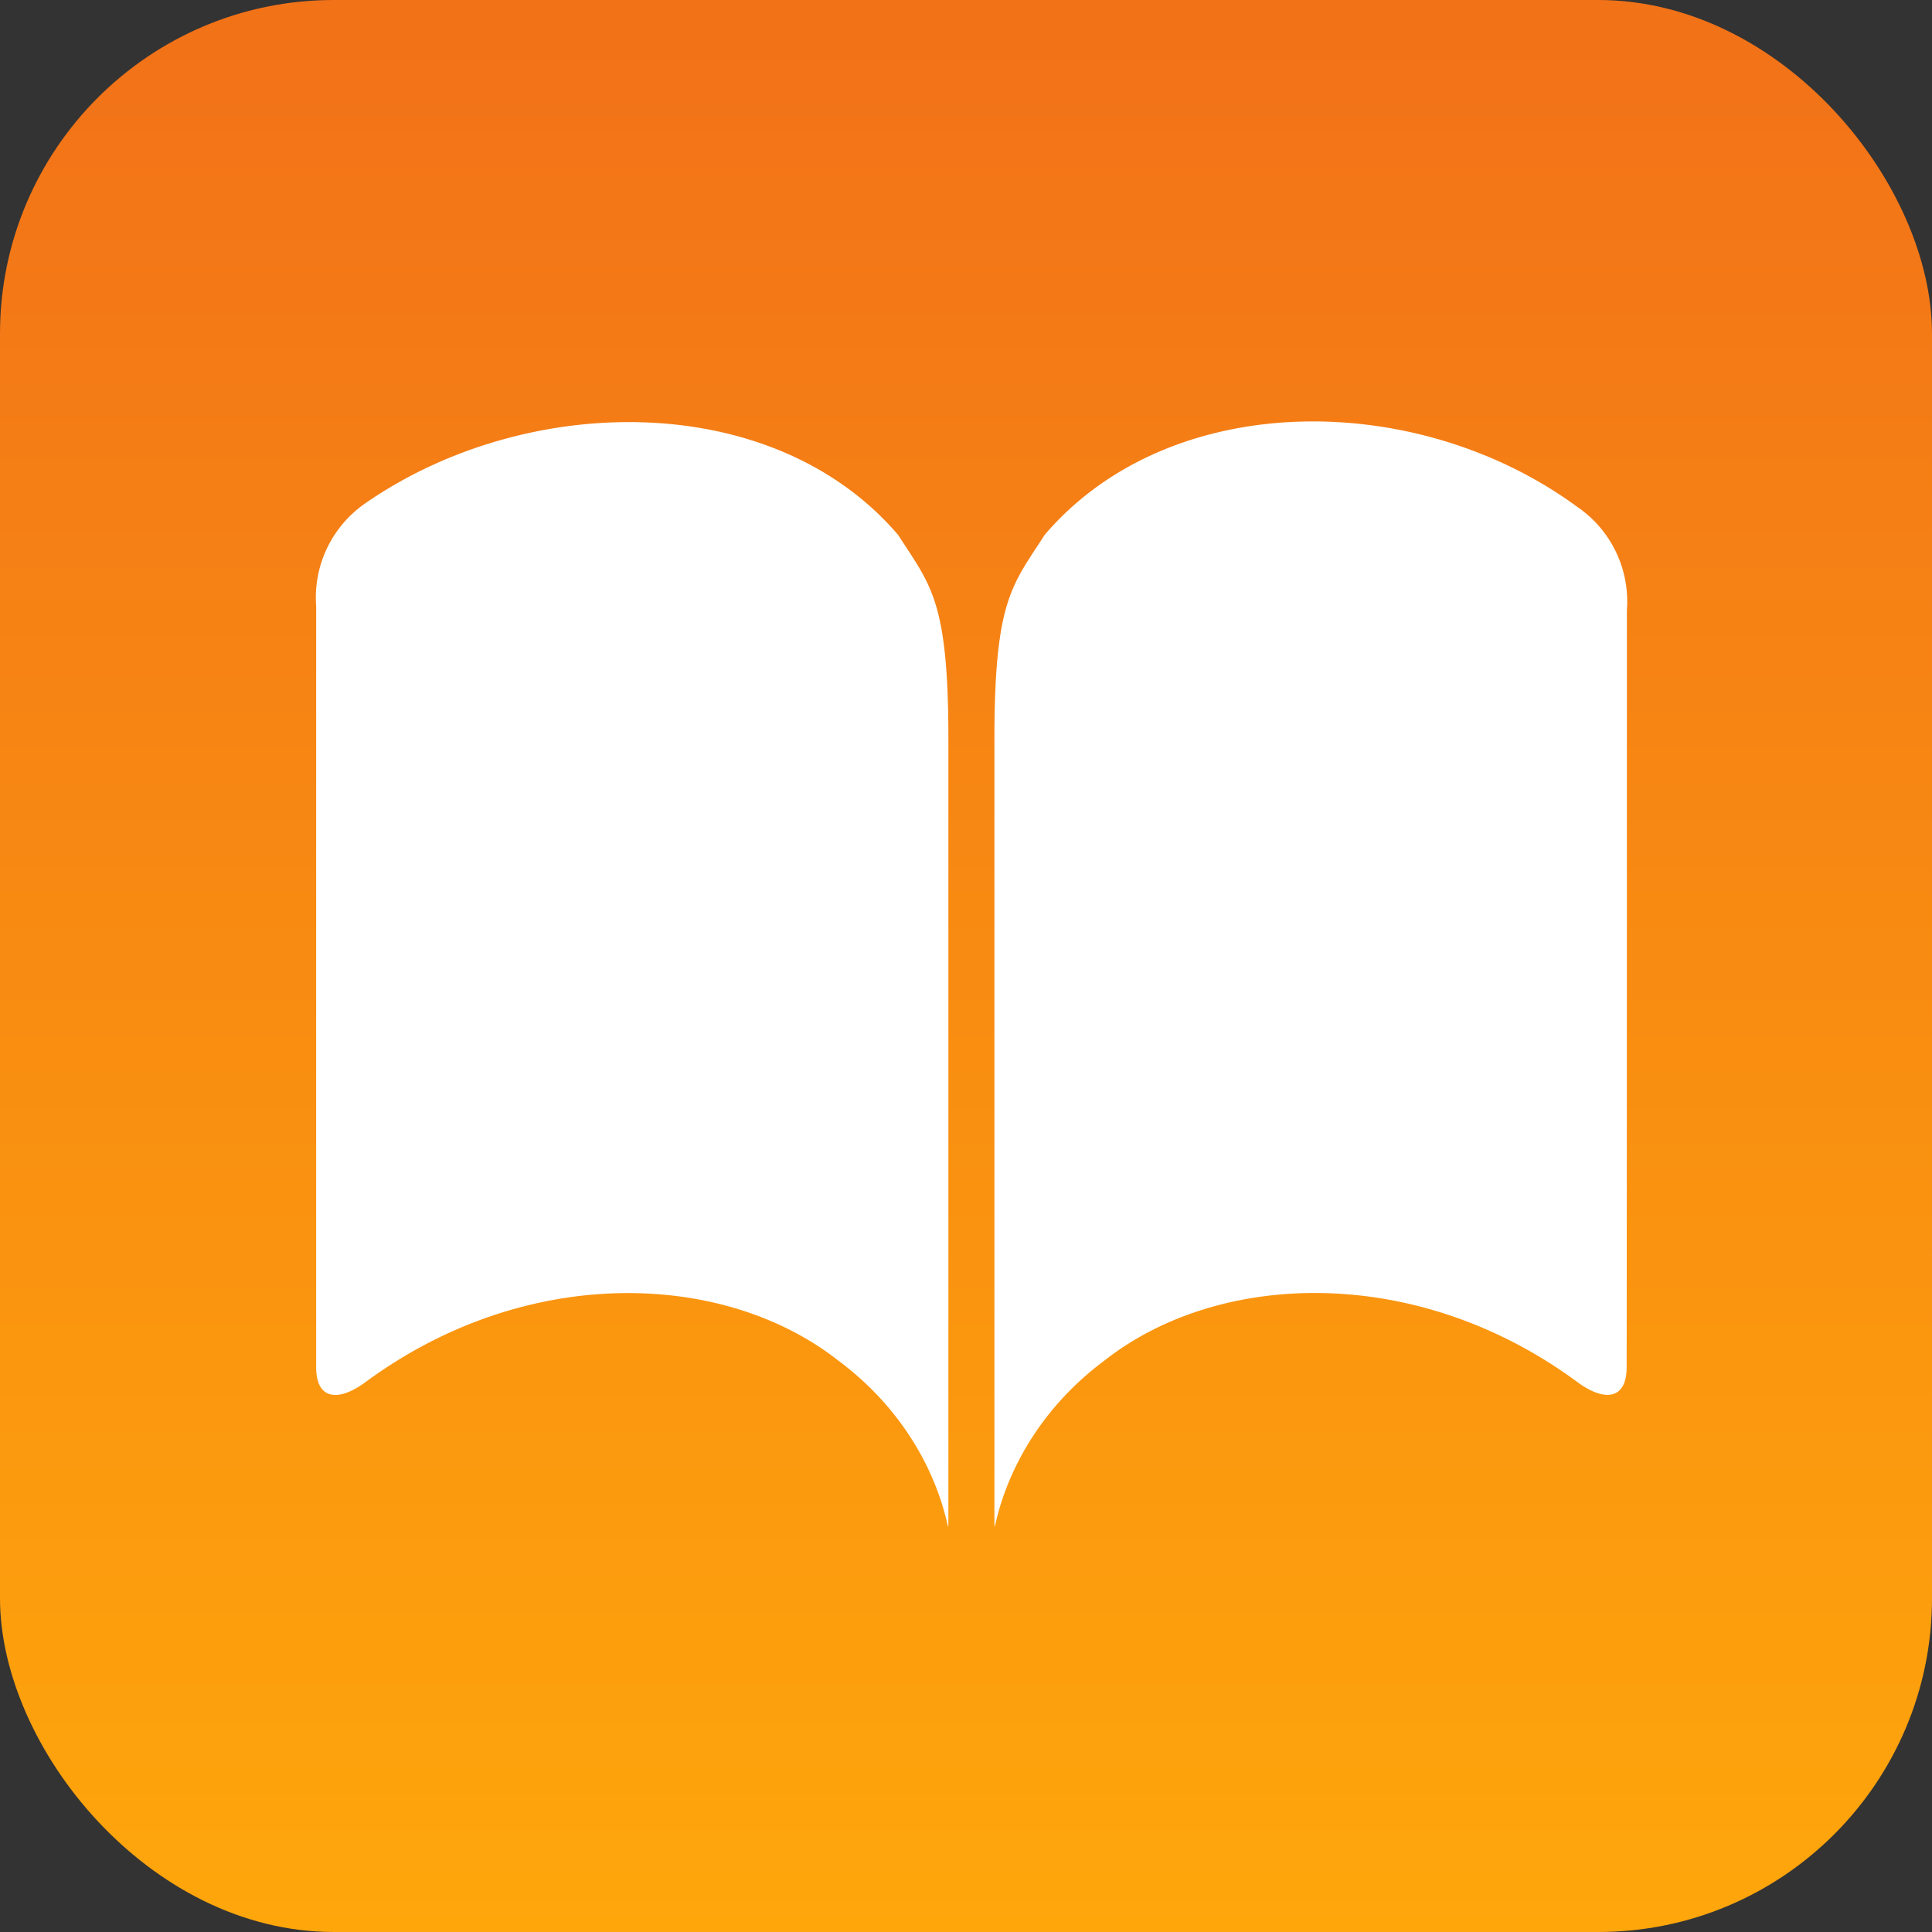 <svg xmlns="http://www.w3.org/2000/svg" xmlns:xlink="http://www.w3.org/1999/xlink" width="110" height="110" viewBox="0 0 110 110">
  <rect x="0" y="0" width="110" height="110" fill="#333333" stroke="none"/>
  <defs>
    <linearGradient id="linear-gradient" x1="0.5" y1="1.027" x2="0.5" y2="0.026" gradientUnits="objectBoundingBox">
      <stop offset="0" stop-color="#ffa80b"/>
      <stop offset="1" stop-color="#f27218"/>
    </linearGradient>
  </defs>
  <g id="Group_2967" data-name="Group 2967" transform="translate(-4557 1805)">
    <rect id="Rectangle_1176" data-name="Rectangle 1176" width="110" height="110" rx="19" transform="translate(4557 -1805)" fill="url(#linear-gradient)"/>
    <path id="Path_31771" data-name="Path 31771" d="M-375.458-119.425c1.824,2.855,2.855,3.666,2.855,11.588v44.545c0,1.824,0-4.477-6.3-9.156-6.5-5.085-17.7-5.49-26.841,1.216-1.621,1.216-2.855,1.013-2.855-.811v-43.329a6.525,6.525,0,0,1,2.855-5.9C-396.625-127.568-382.588-127.77-375.458-119.425Zm41.487,4.274a6.525,6.525,0,0,0-2.855-5.9c-9.156-6.706-23.194-6.706-30.3,1.621-1.824,2.855-2.855,3.666-2.855,11.588v44.545c0,1.824,0-4.477,6.3-9.156,6.5-5.085,17.7-5.49,26.841,1.216,1.621,1.216,2.855,1.013,2.855-.811C-333.971-81.788-333.971-105.184-333.971-115.151Z" transform="translate(4983.6 -1655.111)" fill="#fff"/>
  </g>
</svg>
